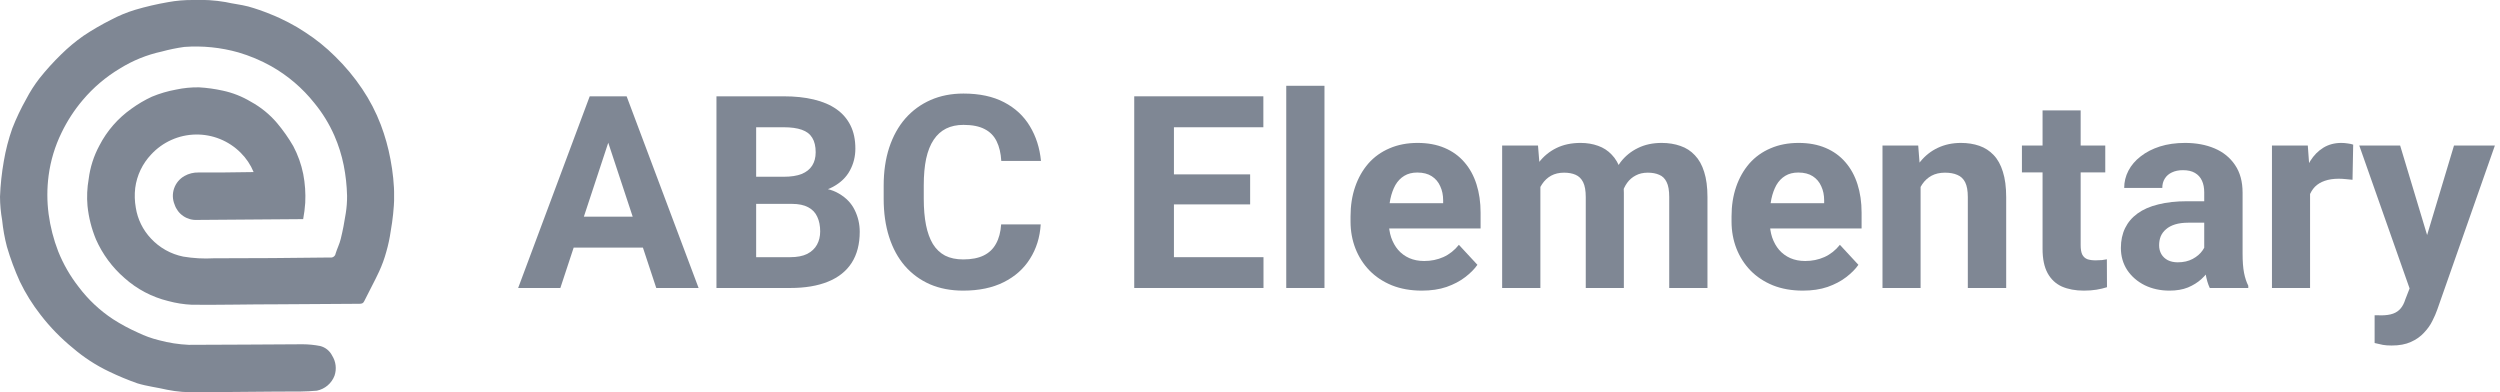 <svg width="204" height="32" viewBox="0 0 204 32" fill="none" xmlns="http://www.w3.org/2000/svg">
<g clip-path="url(#clip0_838_27168)">
<path d="M24.738 17.883H24.406L16.095 17.946C15.692 17.969 15.292 17.858 14.958 17.632C14.624 17.406 14.375 17.076 14.248 16.694C14.073 16.274 14.058 15.804 14.207 15.374C14.356 14.944 14.657 14.583 15.055 14.359C15.402 14.164 15.796 14.066 16.195 14.075C17.636 14.075 19.076 14.075 20.522 14.043H20.696C20.454 13.452 20.095 12.915 19.641 12.465C19.16 11.982 18.586 11.601 17.953 11.345C17.321 11.089 16.642 10.964 15.96 10.977C15.277 10.99 14.604 11.14 13.982 11.42C13.359 11.699 12.8 12.101 12.338 12.602C11.623 13.353 11.167 14.311 11.034 15.337C10.971 15.875 10.987 16.419 11.082 16.952C11.23 17.893 11.661 18.767 12.316 19.461C13.018 20.218 13.941 20.735 14.955 20.939C15.776 21.076 16.609 21.122 17.44 21.076C20.606 21.076 23.773 21.055 26.939 21.012C26.99 21.021 27.042 21.019 27.092 21.007C27.142 20.995 27.19 20.973 27.231 20.943C27.273 20.912 27.308 20.874 27.335 20.83C27.362 20.786 27.38 20.737 27.387 20.686C27.509 20.287 27.709 19.903 27.804 19.498C27.973 18.814 28.105 18.12 28.216 17.394C28.29 16.924 28.326 16.449 28.321 15.974C28.301 15.138 28.209 14.306 28.047 13.486C27.88 12.656 27.625 11.847 27.287 11.072C26.868 10.116 26.32 9.222 25.657 8.415C24.685 7.191 23.484 6.165 22.121 5.396C21.276 4.925 20.38 4.549 19.451 4.276C18.018 3.871 16.525 3.72 15.039 3.829C14.416 3.916 13.799 4.043 13.192 4.208C11.985 4.47 10.831 4.938 9.783 5.591C8.637 6.275 7.614 7.144 6.754 8.163C6.066 8.973 5.485 9.868 5.024 10.824C4.485 11.924 4.129 13.104 3.968 14.317C3.829 15.364 3.829 16.425 3.968 17.473C4.108 18.513 4.37 19.533 4.749 20.513C5.165 21.552 5.727 22.528 6.417 23.411C7.191 24.44 8.137 25.33 9.214 26.041C9.872 26.463 10.562 26.834 11.277 27.151C11.818 27.413 12.386 27.617 12.971 27.761C13.765 27.975 14.581 28.102 15.403 28.139C18.501 28.139 21.599 28.102 24.696 28.092C25.176 28.095 25.655 28.142 26.126 28.234C26.336 28.287 26.532 28.384 26.7 28.52C26.869 28.655 27.006 28.825 27.102 29.018C27.255 29.259 27.351 29.531 27.385 29.814C27.419 30.097 27.389 30.384 27.298 30.654C27.181 30.962 26.988 31.237 26.736 31.451C26.484 31.666 26.181 31.813 25.857 31.879C25.419 31.916 24.981 31.942 24.543 31.947C21.715 31.947 18.886 32 16.063 32C15.251 32.03 14.438 31.965 13.641 31.805C12.834 31.616 11.995 31.521 11.208 31.279C10.421 31.002 9.649 30.68 8.897 30.317C7.834 29.812 6.844 29.168 5.952 28.402C4.971 27.604 4.086 26.695 3.314 25.694C2.653 24.851 2.085 23.939 1.62 22.974C1.202 22.053 0.849 21.104 0.565 20.134C0.378 19.421 0.248 18.695 0.174 17.962C0.062 17.331 0.004 16.693 0 16.053C0.038 15.079 0.142 14.109 0.311 13.149C0.465 12.241 0.696 11.347 1.003 10.477C1.324 9.656 1.703 8.858 2.137 8.089C2.446 7.493 2.808 6.927 3.219 6.396C3.769 5.705 4.363 5.05 4.997 4.434C5.557 3.881 6.163 3.377 6.807 2.924C7.534 2.439 8.29 2 9.071 1.609C9.691 1.28 10.341 1.01 11.013 0.805C11.902 0.542 12.806 0.332 13.72 0.174C14.394 0.051 15.078 -0.007 15.762 -3.61344e-05C16.645 -0.037 17.53 0.019 18.401 0.168C19.018 0.31 19.651 0.373 20.263 0.531C20.869 0.702 21.465 0.908 22.047 1.147C22.575 1.352 23.066 1.583 23.551 1.836C24.014 2.075 24.463 2.34 24.897 2.63C25.782 3.202 26.604 3.864 27.35 4.607C28.173 5.41 28.91 6.295 29.551 7.248C30.171 8.166 30.682 9.153 31.076 10.188C31.421 11.101 31.684 12.043 31.862 13.002C32.058 14.02 32.162 15.053 32.173 16.089C32.143 17.017 32.046 17.942 31.883 18.856C31.803 19.425 31.683 19.987 31.524 20.539C31.374 21.091 31.178 21.629 30.939 22.149C30.559 22.974 30.116 23.763 29.72 24.578C29.63 24.768 29.509 24.784 29.334 24.789L22.67 24.831C20.332 24.831 17.994 24.889 15.662 24.868C15.005 24.838 14.354 24.735 13.72 24.563C12.398 24.239 11.177 23.596 10.163 22.69C9.162 21.823 8.366 20.745 7.831 19.535C7.469 18.661 7.236 17.74 7.14 16.799C7.076 16.071 7.108 15.337 7.235 14.617C7.354 13.653 7.653 12.72 8.116 11.866C8.73 10.677 9.623 9.652 10.717 8.878C11.243 8.495 11.805 8.164 12.396 7.89C13.029 7.628 13.689 7.434 14.364 7.311C14.979 7.179 15.608 7.117 16.237 7.127C16.889 7.164 17.537 7.254 18.174 7.395C18.984 7.567 19.76 7.873 20.469 8.3C21.285 8.745 22.012 9.337 22.612 10.046C23.105 10.633 23.547 11.261 23.931 11.924C24.31 12.64 24.584 13.407 24.744 14.201C24.893 14.977 24.948 15.768 24.907 16.558C24.876 17.002 24.82 17.445 24.738 17.883Z" fill="#7F8794"/>
</g>
<path d="M50 10.534L45.725 23.5H42.281L48.121 7.859H50.313L50 10.534ZM53.551 23.5L49.266 10.534L48.92 7.859H51.133L57.006 23.5H53.551ZM53.357 17.678V20.202H45.056V17.678H53.357Z" fill="#7F8794"/>
<path d="M64.616 16.636H60.579L60.557 14.423H63.947C64.544 14.423 65.034 14.348 65.415 14.197C65.797 14.04 66.081 13.814 66.268 13.521C66.462 13.22 66.559 12.854 66.559 12.425C66.559 11.938 66.466 11.544 66.279 11.243C66.099 10.942 65.815 10.724 65.426 10.588C65.044 10.452 64.552 10.384 63.947 10.384H61.702V23.5H58.463V7.859H63.947C64.861 7.859 65.678 7.945 66.397 8.117C67.124 8.289 67.74 8.55 68.243 8.901C68.747 9.252 69.132 9.696 69.399 10.233C69.665 10.763 69.798 11.394 69.798 12.124C69.798 12.769 69.65 13.363 69.355 13.907C69.067 14.451 68.611 14.896 67.984 15.239C67.365 15.583 66.556 15.773 65.555 15.809L64.616 16.636ZM64.476 23.5H59.694L60.957 20.986H64.476C65.044 20.986 65.509 20.897 65.869 20.718C66.228 20.532 66.495 20.281 66.667 19.966C66.84 19.651 66.927 19.289 66.927 18.881C66.927 18.422 66.847 18.025 66.689 17.689C66.538 17.352 66.293 17.094 65.955 16.915C65.617 16.729 65.171 16.636 64.616 16.636H61.496L61.518 14.423H65.404L66.149 15.293C67.106 15.279 67.876 15.447 68.459 15.798C69.049 16.142 69.478 16.589 69.744 17.141C70.017 17.692 70.154 18.283 70.154 18.913C70.154 19.916 69.935 20.761 69.496 21.448C69.057 22.129 68.413 22.641 67.563 22.984C66.721 23.328 65.692 23.5 64.476 23.5Z" fill="#7F8794"/>
<path d="M81.694 18.311H84.922C84.857 19.364 84.566 20.299 84.047 21.115C83.537 21.932 82.82 22.569 81.899 23.027C80.985 23.486 79.884 23.715 78.596 23.715C77.588 23.715 76.685 23.543 75.886 23.199C75.088 22.848 74.404 22.347 73.835 21.695C73.274 21.044 72.846 20.256 72.551 19.332C72.256 18.408 72.108 17.373 72.108 16.227V15.143C72.108 13.997 72.259 12.962 72.561 12.038C72.871 11.107 73.31 10.316 73.879 9.664C74.454 9.012 75.142 8.511 75.94 8.16C76.739 7.809 77.632 7.634 78.618 7.634C79.927 7.634 81.032 7.87 81.932 8.343C82.838 8.815 83.54 9.467 84.037 10.298C84.54 11.129 84.843 12.074 84.944 13.134H81.705C81.669 12.504 81.543 11.97 81.327 11.533C81.111 11.089 80.784 10.756 80.345 10.534C79.913 10.305 79.337 10.19 78.618 10.19C78.078 10.19 77.606 10.291 77.203 10.491C76.8 10.692 76.462 10.996 76.189 11.404C75.915 11.812 75.71 12.328 75.573 12.951C75.444 13.567 75.379 14.29 75.379 15.121V16.227C75.379 17.037 75.44 17.749 75.563 18.365C75.685 18.974 75.872 19.49 76.124 19.912C76.383 20.328 76.714 20.643 77.117 20.857C77.527 21.065 78.02 21.169 78.596 21.169C79.272 21.169 79.83 21.061 80.269 20.847C80.708 20.632 81.043 20.313 81.273 19.891C81.511 19.468 81.651 18.942 81.694 18.311Z" fill="#7F8794"/>
<path d="M103.101 20.986V23.5H94.735V20.986H103.101ZM95.793 7.859V23.5H92.554V7.859H95.793ZM102.011 14.229V16.679H94.735V14.229H102.011ZM103.09 7.859V10.384H94.735V7.859H103.09Z" fill="#7F8794"/>
<path d="M108.077 7V23.5H104.958V7H108.077Z" fill="#7F8794"/>
<path d="M116.023 23.715C115.116 23.715 114.303 23.572 113.583 23.285C112.863 22.991 112.252 22.587 111.748 22.071C111.251 21.556 110.87 20.958 110.603 20.277C110.337 19.59 110.204 18.859 110.204 18.086V17.656C110.204 16.775 110.33 15.97 110.582 15.239C110.834 14.509 111.194 13.875 111.661 13.338C112.136 12.801 112.712 12.389 113.389 12.102C114.065 11.809 114.828 11.662 115.677 11.662C116.505 11.662 117.239 11.798 117.879 12.07C118.52 12.342 119.056 12.729 119.488 13.23C119.927 13.732 120.258 14.333 120.481 15.035C120.704 15.73 120.816 16.503 120.816 17.355V18.645H111.532V16.582H117.761V16.346C117.761 15.916 117.681 15.533 117.523 15.196C117.372 14.852 117.142 14.58 116.832 14.38C116.523 14.179 116.127 14.079 115.645 14.079C115.235 14.079 114.882 14.169 114.587 14.348C114.292 14.527 114.051 14.777 113.864 15.1C113.684 15.422 113.547 15.801 113.453 16.238C113.367 16.668 113.324 17.141 113.324 17.656V18.086C113.324 18.551 113.389 18.981 113.518 19.375C113.655 19.769 113.846 20.109 114.09 20.395C114.342 20.682 114.644 20.904 114.997 21.061C115.357 21.219 115.764 21.298 116.217 21.298C116.778 21.298 117.3 21.19 117.782 20.976C118.272 20.754 118.693 20.421 119.045 19.977L120.557 21.609C120.312 21.96 119.977 22.297 119.553 22.619C119.135 22.941 118.631 23.206 118.041 23.414C117.451 23.615 116.778 23.715 116.023 23.715Z" fill="#7F8794"/>
<path d="M125.695 14.283V23.5H122.575V11.877H125.501L125.695 14.283ZM125.263 17.28H124.4C124.4 16.471 124.497 15.726 124.691 15.046C124.893 14.358 125.184 13.764 125.565 13.263C125.954 12.754 126.433 12.36 127.001 12.081C127.57 11.802 128.228 11.662 128.977 11.662C129.495 11.662 129.97 11.741 130.402 11.898C130.834 12.049 131.204 12.289 131.514 12.618C131.83 12.94 132.075 13.363 132.248 13.886C132.42 14.401 132.507 15.021 132.507 15.744V23.5H129.398V16.088C129.398 15.558 129.326 15.15 129.182 14.863C129.038 14.577 128.833 14.376 128.567 14.262C128.307 14.147 127.994 14.09 127.627 14.09C127.224 14.09 126.872 14.172 126.569 14.337C126.274 14.502 126.03 14.731 125.835 15.024C125.641 15.311 125.497 15.648 125.404 16.034C125.31 16.421 125.263 16.836 125.263 17.28ZM132.215 16.926L131.103 17.065C131.103 16.306 131.197 15.601 131.384 14.949C131.578 14.297 131.863 13.725 132.237 13.23C132.618 12.736 133.09 12.353 133.651 12.081C134.212 11.802 134.86 11.662 135.594 11.662C136.155 11.662 136.666 11.745 137.127 11.909C137.588 12.067 137.98 12.321 138.304 12.672C138.635 13.016 138.887 13.467 139.059 14.025C139.239 14.584 139.329 15.268 139.329 16.077V23.5H136.209V16.077C136.209 15.54 136.137 15.132 135.994 14.852C135.857 14.566 135.655 14.369 135.389 14.262C135.13 14.147 134.82 14.09 134.461 14.09C134.086 14.09 133.759 14.165 133.478 14.315C133.198 14.459 132.964 14.659 132.777 14.917C132.59 15.175 132.449 15.476 132.356 15.819C132.262 16.156 132.215 16.525 132.215 16.926Z" fill="#7F8794"/>
<path d="M147.113 23.715C146.206 23.715 145.393 23.572 144.673 23.285C143.953 22.991 143.341 22.587 142.838 22.071C142.341 21.556 141.96 20.958 141.693 20.277C141.427 19.59 141.294 18.859 141.294 18.086V17.656C141.294 16.775 141.42 15.97 141.672 15.239C141.924 14.509 142.284 13.875 142.751 13.338C143.226 12.801 143.802 12.389 144.479 12.102C145.155 11.809 145.918 11.662 146.767 11.662C147.595 11.662 148.329 11.798 148.969 12.07C149.61 12.342 150.146 12.729 150.578 13.23C151.017 13.732 151.348 14.333 151.571 15.035C151.794 15.73 151.906 16.503 151.906 17.355V18.645H142.622V16.582H148.851V16.346C148.851 15.916 148.771 15.533 148.613 15.196C148.462 14.852 148.232 14.58 147.922 14.38C147.613 14.179 147.217 14.079 146.735 14.079C146.324 14.079 145.972 14.169 145.677 14.348C145.382 14.527 145.141 14.777 144.953 15.1C144.774 15.422 144.637 15.801 144.543 16.238C144.457 16.668 144.414 17.141 144.414 17.656V18.086C144.414 18.551 144.479 18.981 144.608 19.375C144.745 19.769 144.936 20.109 145.18 20.395C145.432 20.682 145.734 20.904 146.087 21.061C146.447 21.219 146.853 21.298 147.307 21.298C147.868 21.298 148.39 21.19 148.872 20.976C149.362 20.754 149.783 20.421 150.135 19.977L151.646 21.609C151.402 21.96 151.067 22.297 150.643 22.619C150.225 22.941 149.721 23.206 149.131 23.414C148.541 23.615 147.868 23.715 147.113 23.715Z" fill="#7F8794"/>
<path d="M156.72 14.358V23.5H153.611V11.877H156.526L156.72 14.358ZM156.267 17.28H155.425C155.425 16.421 155.536 15.648 155.759 14.96C155.982 14.265 156.296 13.675 156.699 13.188C157.102 12.693 157.58 12.317 158.134 12.06C158.696 11.795 159.322 11.662 160.013 11.662C160.56 11.662 161.06 11.741 161.513 11.898C161.967 12.056 162.355 12.307 162.679 12.65C163.01 12.994 163.262 13.449 163.435 14.015C163.615 14.58 163.705 15.271 163.705 16.088V23.5H160.574V16.077C160.574 15.562 160.502 15.161 160.358 14.874C160.214 14.588 160.002 14.387 159.721 14.273C159.448 14.151 159.109 14.09 158.706 14.09C158.289 14.09 157.926 14.172 157.616 14.337C157.314 14.502 157.062 14.731 156.861 15.024C156.666 15.311 156.519 15.648 156.418 16.034C156.317 16.421 156.267 16.836 156.267 17.28Z" fill="#7F8794"/>
<path d="M171.79 11.877V14.068H164.989V11.877H171.79ZM166.673 9.009H169.782V19.998C169.782 20.335 169.825 20.592 169.912 20.771C170.005 20.951 170.142 21.076 170.322 21.148C170.502 21.212 170.729 21.244 171.002 21.244C171.196 21.244 171.369 21.237 171.52 21.223C171.679 21.201 171.812 21.18 171.92 21.158L171.93 23.436C171.664 23.521 171.376 23.59 171.067 23.64C170.757 23.69 170.416 23.715 170.041 23.715C169.358 23.715 168.76 23.604 168.249 23.382C167.746 23.153 167.357 22.787 167.083 22.286C166.81 21.785 166.673 21.126 166.673 20.31V9.009Z" fill="#7F8794"/>
<path d="M179.865 20.879V15.701C179.865 15.329 179.804 15.01 179.681 14.745C179.559 14.473 179.368 14.262 179.109 14.111C178.857 13.961 178.53 13.886 178.127 13.886C177.781 13.886 177.483 13.947 177.231 14.068C176.979 14.183 176.785 14.351 176.648 14.573C176.511 14.788 176.443 15.042 176.443 15.336H173.334C173.334 14.842 173.449 14.373 173.679 13.929C173.91 13.485 174.244 13.094 174.683 12.758C175.122 12.414 175.644 12.146 176.249 11.952C176.86 11.759 177.544 11.662 178.3 11.662C179.206 11.662 180.012 11.812 180.718 12.113C181.423 12.414 181.977 12.865 182.38 13.467C182.79 14.068 182.995 14.82 182.995 15.723V20.696C182.995 21.334 183.035 21.856 183.114 22.265C183.193 22.666 183.309 23.017 183.46 23.317V23.5H180.318C180.167 23.185 180.052 22.791 179.973 22.318C179.901 21.838 179.865 21.359 179.865 20.879ZM180.275 16.421L180.297 18.172H178.559C178.148 18.172 177.792 18.218 177.49 18.311C177.188 18.405 176.939 18.537 176.745 18.709C176.551 18.874 176.407 19.067 176.313 19.289C176.227 19.511 176.184 19.755 176.184 20.02C176.184 20.285 176.245 20.524 176.367 20.739C176.49 20.947 176.666 21.112 176.896 21.233C177.127 21.348 177.396 21.405 177.706 21.405C178.174 21.405 178.58 21.312 178.926 21.126C179.271 20.94 179.537 20.711 179.725 20.439C179.919 20.166 180.02 19.909 180.027 19.665L180.847 20.976C180.732 21.269 180.574 21.574 180.372 21.889C180.178 22.204 179.93 22.501 179.627 22.78C179.325 23.052 178.962 23.278 178.537 23.457C178.112 23.629 177.609 23.715 177.026 23.715C176.285 23.715 175.612 23.568 175.007 23.274C174.41 22.974 173.935 22.562 173.582 22.039C173.237 21.509 173.064 20.908 173.064 20.234C173.064 19.626 173.179 19.085 173.409 18.612C173.64 18.14 173.978 17.742 174.424 17.42C174.878 17.09 175.442 16.843 176.119 16.679C176.795 16.507 177.58 16.421 178.472 16.421H180.275Z" fill="#7F8794"/>
<path d="M188.501 14.412V23.5H185.392V11.877H188.317L188.501 14.412ZM192.02 11.802L191.966 14.67C191.815 14.648 191.632 14.63 191.416 14.616C191.207 14.595 191.016 14.584 190.843 14.584C190.404 14.584 190.023 14.641 189.699 14.756C189.383 14.863 189.116 15.024 188.9 15.239C188.692 15.454 188.533 15.716 188.425 16.023C188.325 16.331 188.267 16.682 188.253 17.076L187.627 16.883C187.627 16.131 187.702 15.44 187.853 14.81C188.004 14.172 188.224 13.617 188.512 13.145C188.807 12.672 189.167 12.307 189.591 12.049C190.016 11.791 190.502 11.662 191.049 11.662C191.221 11.662 191.398 11.676 191.578 11.705C191.757 11.727 191.905 11.759 192.02 11.802Z" fill="#7F8794"/>
<path d="M197.148 22.189L200.246 11.877H203.582L198.886 25.251C198.785 25.545 198.648 25.86 198.476 26.196C198.31 26.533 198.083 26.852 197.796 27.152C197.515 27.46 197.159 27.711 196.727 27.904C196.302 28.098 195.78 28.194 195.162 28.194C194.866 28.194 194.625 28.176 194.438 28.141C194.251 28.105 194.028 28.055 193.769 27.99V25.724C193.848 25.724 193.931 25.724 194.017 25.724C194.104 25.731 194.186 25.734 194.266 25.734C194.676 25.734 195.01 25.688 195.269 25.595C195.529 25.502 195.737 25.358 195.896 25.165C196.054 24.979 196.18 24.735 196.273 24.435L197.148 22.189ZM195.852 11.877L198.389 20.299L198.832 23.575L196.716 23.801L192.517 11.877H195.852Z" fill="#7F8794"/>
<defs>
<clipPath id="clip0_838_27168">
<rect width="32.158" height="32" fill="white"/>
</clipPath>
</defs>
</svg>
